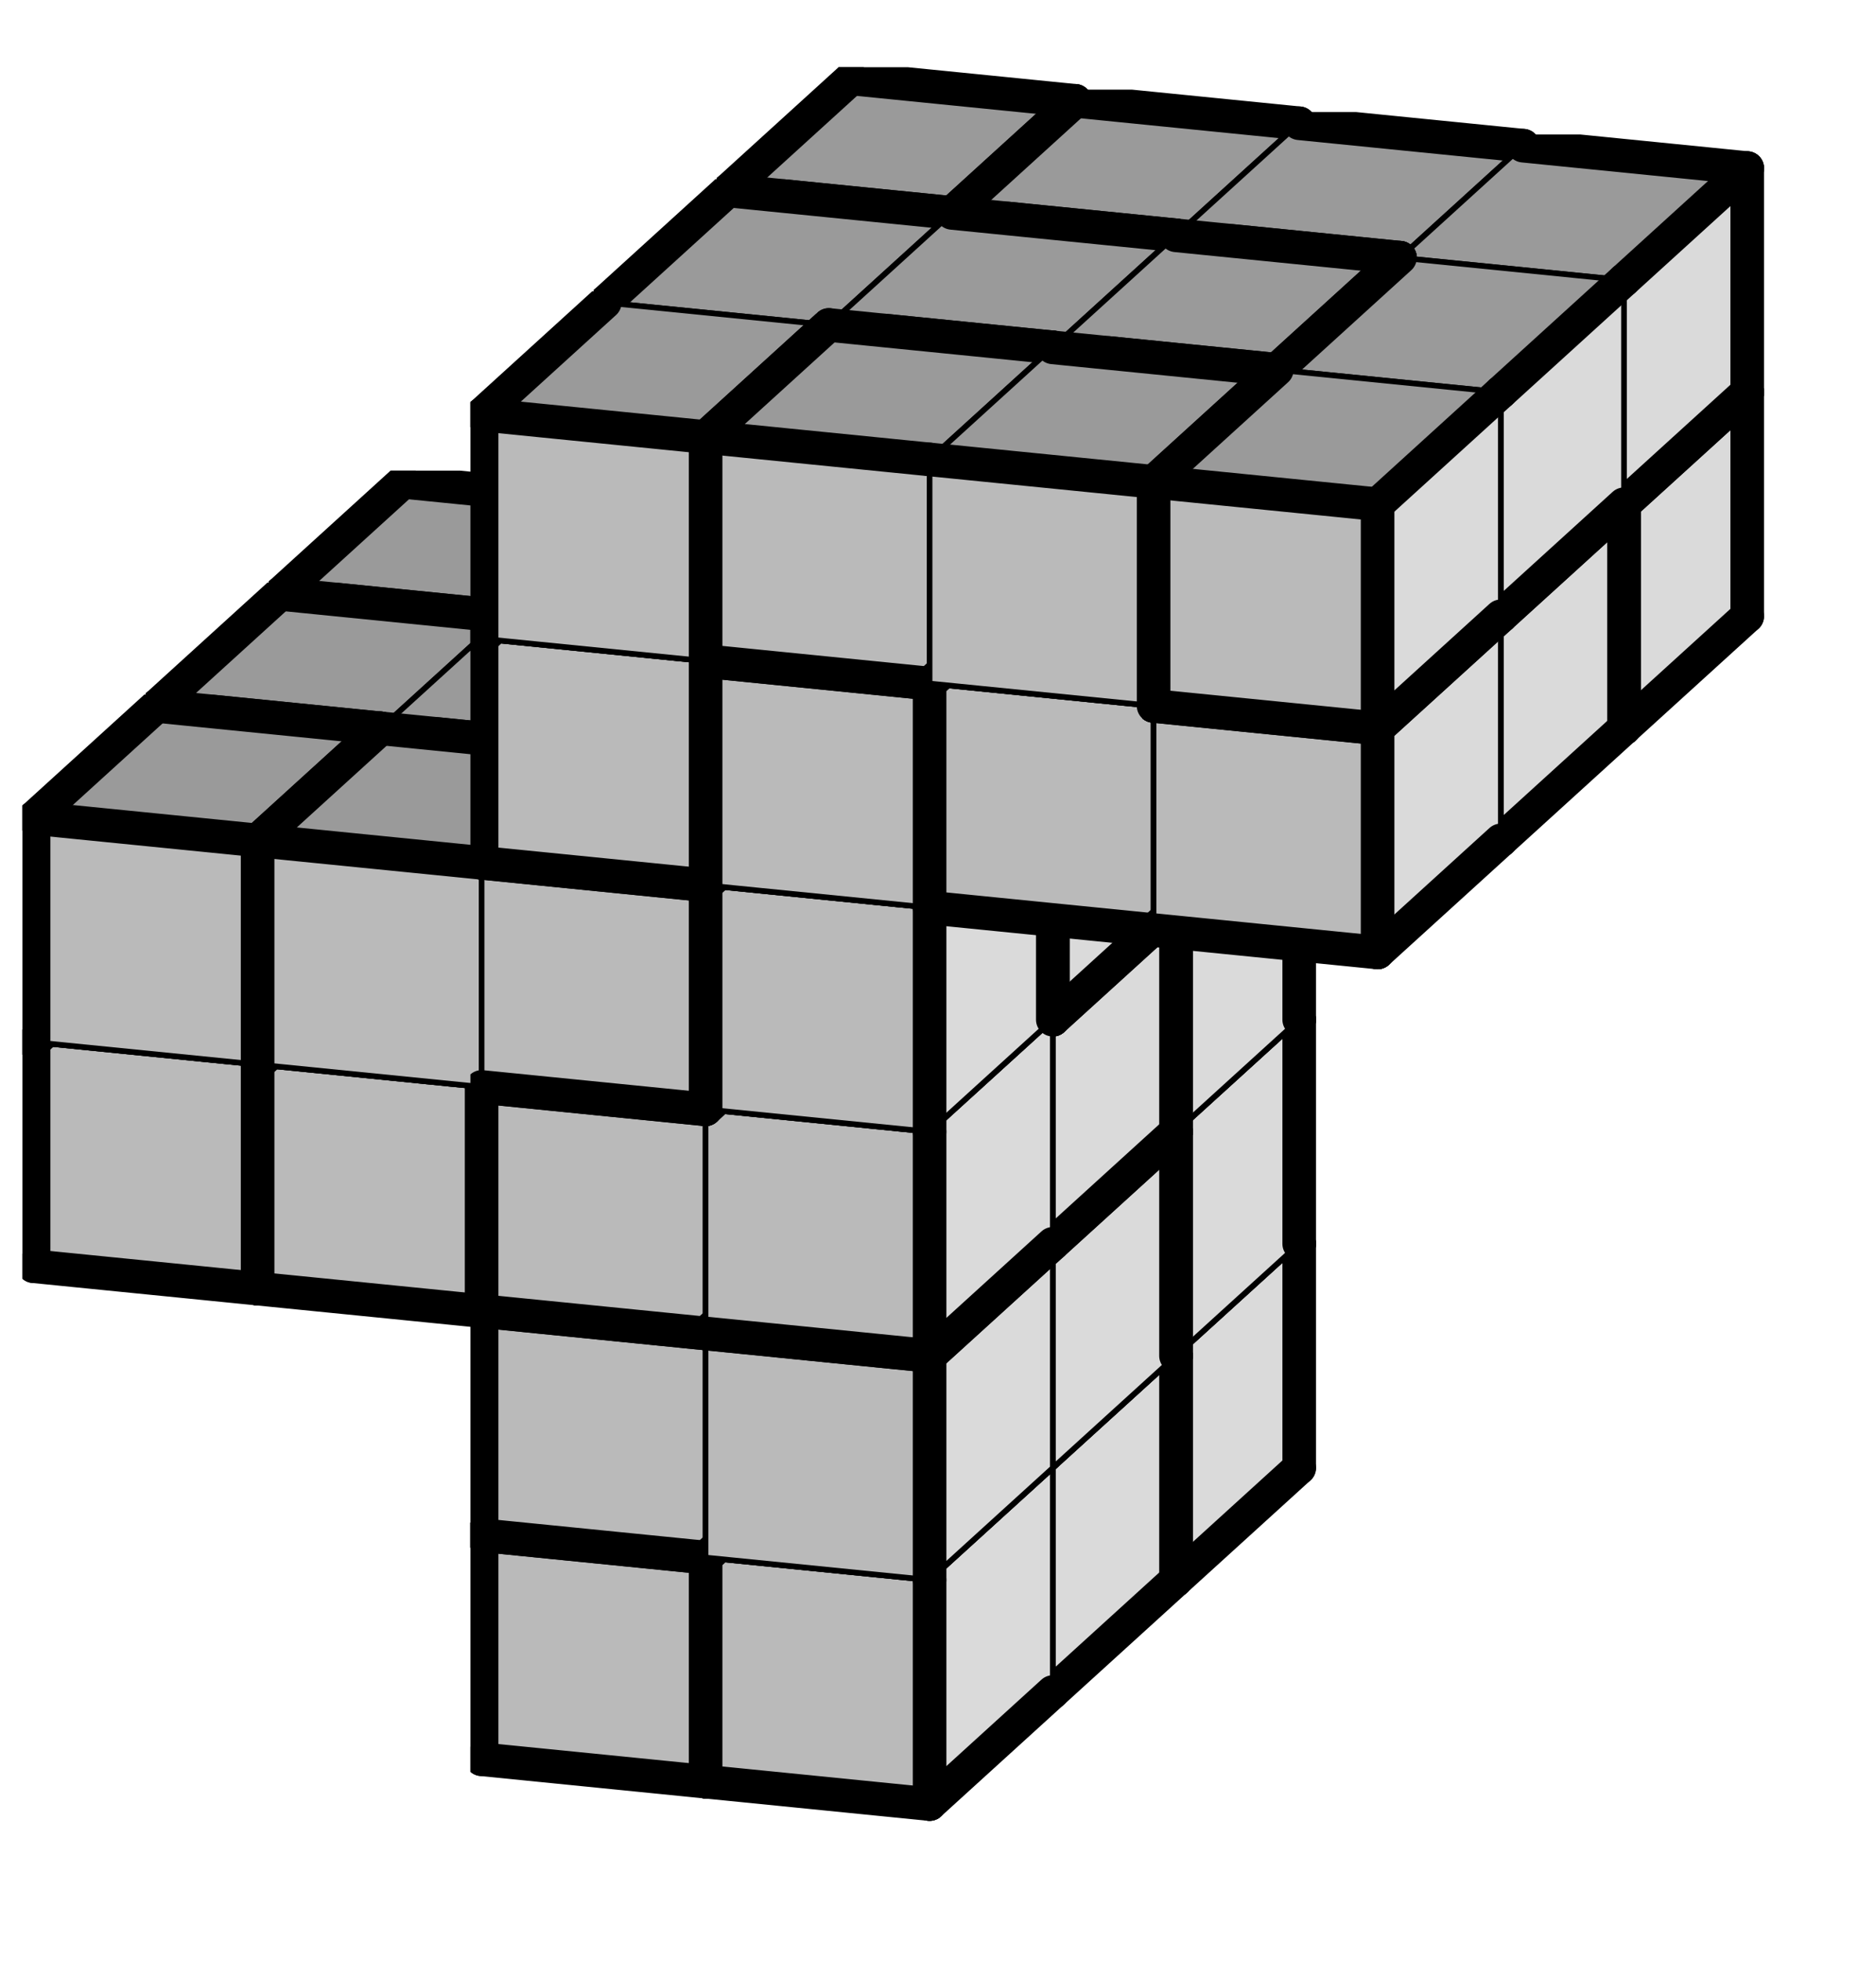 <svg version="1.1"
 xmlns="http://www.w3.org/2000/svg"
 xmlns:xlink="http://www.w3.org/1999/xlink" 
 width="67px" height="70px"
>

<!-- args used: -string 6 6 3 __ __ 001 000 __ __ __ __ 001 000 __ __ 002 003 003 000 __ __ 002 004 003 000 __ __ __ __ 003 000 005 005 __ __ 003 006 006 006 __ __ 001 012 __ __ __ __ 001 012 __ __ 002 013 013 015 __ __ 004 004 004 004 __ __ __ __ 005 005 005 025 __ __ 014 014 014 006 __ __ 001 012 __ __ __ __ 012 012 __ __ 002 013 015 015 __ __ 002 013 013 015 __ __ __ __ 014 015 025 025 __ __ 014 025 025 006 -gray -scale 0.4  -->
<!--

Box for not set puzzle

-->
<symbol id="5b14ac51-1e5c-42d0-8a46-a6a15c1dc363box_-2">
<path d="M21 13 L32 3 L32 23 L21 33 Z" stroke="gray" stroke-width=".5"  fill-opacity="0" />
<path d="M21 13 L1 11 L1 31 L21 33 Z" stroke="gray" stroke-width=".5"  fill-opacity="0" />
<path d="M21 13 L1 11 L12 1 L32 3 Z" stroke="gray" stroke-width=".5"  fill-opacity="0" />
</symbol>
<!--

thicker border lines for Box

-->
<symbol id="5b14ac51-1e5c-42d0-8a46-a6a15c1dc363line_1">	<line x1="21" y1="13" x2="32" y2="3" style="stroke-linecap:round;stroke:black;stroke-width:3" />	</symbol>
<symbol id="5b14ac51-1e5c-42d0-8a46-a6a15c1dc363line_2">	<line x1="32" y1="3" x2="32" y2="23" style="stroke-linecap:round;stroke:black;stroke-width:3" />	</symbol>
<symbol id="5b14ac51-1e5c-42d0-8a46-a6a15c1dc363line_3">	<line x1="32" y1="23" x2="21" y2="33" style="stroke-linecap:round;stroke:black;stroke-width:3" />	</symbol>
<symbol id="5b14ac51-1e5c-42d0-8a46-a6a15c1dc363line_4">	<line x1="21" y1="33" x2="21" y2="13" style="stroke-linecap:round;stroke:black;stroke-width:3" />	</symbol>
<symbol id="5b14ac51-1e5c-42d0-8a46-a6a15c1dc363line_5">	<line x1="21" y1="13" x2="1" y2="11" style="stroke-linecap:round;stroke:black;stroke-width:3" />	</symbol>
<symbol id="5b14ac51-1e5c-42d0-8a46-a6a15c1dc363line_6">	<line x1="1" y1="11" x2="1" y2="31" style="stroke-linecap:round;stroke:black;stroke-width:3" />	</symbol>
<symbol id="5b14ac51-1e5c-42d0-8a46-a6a15c1dc363line_7">	<line x1="1" y1="31" x2="21" y2="33" style="stroke-linecap:round;stroke:black;stroke-width:3" />	</symbol>
<symbol id="5b14ac51-1e5c-42d0-8a46-a6a15c1dc363line_8">	<line x1="1" y1="11" x2="12" y2="1" style="stroke-linecap:round;stroke:black;stroke-width:3" />	</symbol>
<symbol id="5b14ac51-1e5c-42d0-8a46-a6a15c1dc363line_9">	<line x1="12" y1="1" x2="32" y2="3" style="stroke-linecap:round;stroke:black;stroke-width:3" />	</symbol>
<!--

Box_1 definition

-->
<symbol id="5b14ac51-1e5c-42d0-8a46-a6a15c1dc363box_1">
<path d="M21 13 L32 3 L32 23 L21 33 Z" style="fill:#DADADA;stroke-width:.5;stroke:black" />
<path d="M21 13 L1 11 L1 31 L21 33 Z" style="fill:#BABABA;stroke-width:.5;stroke:black" />
<path d="M21 13 L1 11 L12 1 L32 3 Z" style="fill:#9A9A9A;stroke-width:.5;stroke:black" />
</symbol>
<!--

Box_2 definition

-->
<symbol id="5b14ac51-1e5c-42d0-8a46-a6a15c1dc363box_0">
<path d="M21 13 L32 3 L32 23 L21 33 Z" style="fill:#DADADA;stroke-width:.5;stroke:black" />
<path d="M21 13 L1 11 L1 31 L21 33 Z" style="fill:#BABABA;stroke-width:.5;stroke:black" />
<path d="M21 13 L1 11 L12 1 L32 3 Z" style="fill:#9A9A9A;stroke-width:.5;stroke:black" />
</symbol>
<!--

Box_3 definition

-->
<symbol id="5b14ac51-1e5c-42d0-8a46-a6a15c1dc363box_2">
<path d="M21 13 L32 3 L32 23 L21 33 Z" style="fill:#DADADA;stroke-width:.5;stroke:black" />
<path d="M21 13 L1 11 L1 31 L21 33 Z" style="fill:#BABABA;stroke-width:.5;stroke:black" />
<path d="M21 13 L1 11 L12 1 L32 3 Z" style="fill:#9A9A9A;stroke-width:.5;stroke:black" />
</symbol>
<!--

Box_4 definition

-->
<symbol id="5b14ac51-1e5c-42d0-8a46-a6a15c1dc363box_3">
<path d="M21 13 L32 3 L32 23 L21 33 Z" style="fill:#DADADA;stroke-width:.5;stroke:black" />
<path d="M21 13 L1 11 L1 31 L21 33 Z" style="fill:#BABABA;stroke-width:.5;stroke:black" />
<path d="M21 13 L1 11 L12 1 L32 3 Z" style="fill:#9A9A9A;stroke-width:.5;stroke:black" />
</symbol>
<!--

Box_5 definition

-->
<symbol id="5b14ac51-1e5c-42d0-8a46-a6a15c1dc363box_4">
<path d="M21 13 L32 3 L32 23 L21 33 Z" style="fill:#DADADA;stroke-width:.5;stroke:black" />
<path d="M21 13 L1 11 L1 31 L21 33 Z" style="fill:#BABABA;stroke-width:.5;stroke:black" />
<path d="M21 13 L1 11 L12 1 L32 3 Z" style="fill:#9A9A9A;stroke-width:.5;stroke:black" />
</symbol>
<!--

Box_6 definition

-->
<symbol id="5b14ac51-1e5c-42d0-8a46-a6a15c1dc363box_5">
<path d="M21 13 L32 3 L32 23 L21 33 Z" style="fill:#DADADA;stroke-width:.5;stroke:black" />
<path d="M21 13 L1 11 L1 31 L21 33 Z" style="fill:#BABABA;stroke-width:.5;stroke:black" />
<path d="M21 13 L1 11 L12 1 L32 3 Z" style="fill:#9A9A9A;stroke-width:.5;stroke:black" />
</symbol>
<!--

Box_7 definition

-->
<symbol id="5b14ac51-1e5c-42d0-8a46-a6a15c1dc363box_6">
<path d="M21 13 L32 3 L32 23 L21 33 Z" style="fill:#DADADA;stroke-width:.5;stroke:black" />
<path d="M21 13 L1 11 L1 31 L21 33 Z" style="fill:#BABABA;stroke-width:.5;stroke:black" />
<path d="M21 13 L1 11 L12 1 L32 3 Z" style="fill:#9A9A9A;stroke-width:.5;stroke:black" />
</symbol>
<!--

Box_8 definition

-->
<symbol id="5b14ac51-1e5c-42d0-8a46-a6a15c1dc363box_12">
<path d="M21 13 L32 3 L32 23 L21 33 Z" style="fill:#DADADA;stroke-width:.5;stroke:black" />
<path d="M21 13 L1 11 L1 31 L21 33 Z" style="fill:#BABABA;stroke-width:.5;stroke:black" />
<path d="M21 13 L1 11 L12 1 L32 3 Z" style="fill:#9A9A9A;stroke-width:.5;stroke:black" />
</symbol>
<!--

Box_9 definition

-->
<symbol id="5b14ac51-1e5c-42d0-8a46-a6a15c1dc363box_13">
<path d="M21 13 L32 3 L32 23 L21 33 Z" style="fill:#DADADA;stroke-width:.5;stroke:black" />
<path d="M21 13 L1 11 L1 31 L21 33 Z" style="fill:#BABABA;stroke-width:.5;stroke:black" />
<path d="M21 13 L1 11 L12 1 L32 3 Z" style="fill:#9A9A9A;stroke-width:.5;stroke:black" />
</symbol>
<!--

Box_10 definition

-->
<symbol id="5b14ac51-1e5c-42d0-8a46-a6a15c1dc363box_15">
<path d="M21 13 L32 3 L32 23 L21 33 Z" style="fill:#DADADA;stroke-width:.5;stroke:black" />
<path d="M21 13 L1 11 L1 31 L21 33 Z" style="fill:#BABABA;stroke-width:.5;stroke:black" />
<path d="M21 13 L1 11 L12 1 L32 3 Z" style="fill:#9A9A9A;stroke-width:.5;stroke:black" />
</symbol>
<!--

Box_11 definition

-->
<symbol id="5b14ac51-1e5c-42d0-8a46-a6a15c1dc363box_25">
<path d="M21 13 L32 3 L32 23 L21 33 Z" style="fill:#DADADA;stroke-width:.5;stroke:black" />
<path d="M21 13 L1 11 L1 31 L21 33 Z" style="fill:#BABABA;stroke-width:.5;stroke:black" />
<path d="M21 13 L1 11 L12 1 L32 3 Z" style="fill:#9A9A9A;stroke-width:.5;stroke:black" />
</symbol>
<!--

Box_12 definition

-->
<symbol id="5b14ac51-1e5c-42d0-8a46-a6a15c1dc363box_14">
<path d="M21 13 L32 3 L32 23 L21 33 Z" style="fill:#DADADA;stroke-width:.5;stroke:black" />
<path d="M21 13 L1 11 L1 31 L21 33 Z" style="fill:#BABABA;stroke-width:.5;stroke:black" />
<path d="M21 13 L1 11 L12 1 L32 3 Z" style="fill:#9A9A9A;stroke-width:.5;stroke:black" />
</symbol>


<g transform="scale(0.4) translate(2,2) " >

<use x="22" y="100" xlink:href="#origin" />
<!--

now we use the box and set it to xy position
we start to paint with boxes with y==0 first!
we define animation for a puzzle, based on puzzleNbr!

-->
<use x="62" y="104" xlink:href="#5b14ac51-1e5c-42d0-8a46-a6a15c1dc363box_1" />
<use x="62" y="104" xlink:href="#5b14ac51-1e5c-42d0-8a46-a6a15c1dc363line_2" />
<use x="62" y="104" xlink:href="#5b14ac51-1e5c-42d0-8a46-a6a15c1dc363line_3" />
<use x="62" y="104" xlink:href="#5b14ac51-1e5c-42d0-8a46-a6a15c1dc363line_6" />
<use x="62" y="104" xlink:href="#5b14ac51-1e5c-42d0-8a46-a6a15c1dc363line_7" />
<use x="62" y="104" xlink:href="#5b14ac51-1e5c-42d0-8a46-a6a15c1dc363line_8" />
<use x="62" y="104" xlink:href="#5b14ac51-1e5c-42d0-8a46-a6a15c1dc363line_9" />
<use x="82" y="106" xlink:href="#5b14ac51-1e5c-42d0-8a46-a6a15c1dc363box_0" />
<use x="82" y="106" xlink:href="#5b14ac51-1e5c-42d0-8a46-a6a15c1dc363line_2" />
<use x="82" y="106" xlink:href="#5b14ac51-1e5c-42d0-8a46-a6a15c1dc363line_3" />
<use x="82" y="106" xlink:href="#5b14ac51-1e5c-42d0-8a46-a6a15c1dc363line_4" />
<use x="82" y="106" xlink:href="#5b14ac51-1e5c-42d0-8a46-a6a15c1dc363line_6" />
<use x="82" y="106" xlink:href="#5b14ac51-1e5c-42d0-8a46-a6a15c1dc363line_7" />
<use x="82" y="106" xlink:href="#5b14ac51-1e5c-42d0-8a46-a6a15c1dc363line_8" />
<use x="82" y="106" xlink:href="#5b14ac51-1e5c-42d0-8a46-a6a15c1dc363line_9" />
<use x="62" y="84" xlink:href="#5b14ac51-1e5c-42d0-8a46-a6a15c1dc363box_1" />
<use x="62" y="84" xlink:href="#5b14ac51-1e5c-42d0-8a46-a6a15c1dc363line_1" />
<use x="62" y="84" xlink:href="#5b14ac51-1e5c-42d0-8a46-a6a15c1dc363line_2" />
<use x="62" y="84" xlink:href="#5b14ac51-1e5c-42d0-8a46-a6a15c1dc363line_6" />
<use x="62" y="84" xlink:href="#5b14ac51-1e5c-42d0-8a46-a6a15c1dc363line_8" />
<use x="62" y="84" xlink:href="#5b14ac51-1e5c-42d0-8a46-a6a15c1dc363line_9" />
<use x="82" y="86" xlink:href="#5b14ac51-1e5c-42d0-8a46-a6a15c1dc363box_0" />
<use x="82" y="86" xlink:href="#5b14ac51-1e5c-42d0-8a46-a6a15c1dc363line_2" />
<use x="82" y="86" xlink:href="#5b14ac51-1e5c-42d0-8a46-a6a15c1dc363line_4" />
<use x="82" y="86" xlink:href="#5b14ac51-1e5c-42d0-8a46-a6a15c1dc363line_6" />
<use x="82" y="86" xlink:href="#5b14ac51-1e5c-42d0-8a46-a6a15c1dc363line_8" />
<use x="82" y="86" xlink:href="#5b14ac51-1e5c-42d0-8a46-a6a15c1dc363line_9" />
<use x="22" y="60" xlink:href="#5b14ac51-1e5c-42d0-8a46-a6a15c1dc363box_2" />
<use x="22" y="60" xlink:href="#5b14ac51-1e5c-42d0-8a46-a6a15c1dc363line_2" />
<use x="22" y="60" xlink:href="#5b14ac51-1e5c-42d0-8a46-a6a15c1dc363line_3" />
<use x="22" y="60" xlink:href="#5b14ac51-1e5c-42d0-8a46-a6a15c1dc363line_6" />
<use x="22" y="60" xlink:href="#5b14ac51-1e5c-42d0-8a46-a6a15c1dc363line_7" />
<use x="22" y="60" xlink:href="#5b14ac51-1e5c-42d0-8a46-a6a15c1dc363line_8" />
<use x="22" y="60" xlink:href="#5b14ac51-1e5c-42d0-8a46-a6a15c1dc363line_9" />
<use x="42" y="62" xlink:href="#5b14ac51-1e5c-42d0-8a46-a6a15c1dc363box_3" />
<use x="42" y="62" xlink:href="#5b14ac51-1e5c-42d0-8a46-a6a15c1dc363line_2" />
<use x="42" y="62" xlink:href="#5b14ac51-1e5c-42d0-8a46-a6a15c1dc363line_3" />
<use x="42" y="62" xlink:href="#5b14ac51-1e5c-42d0-8a46-a6a15c1dc363line_5" />
<use x="42" y="62" xlink:href="#5b14ac51-1e5c-42d0-8a46-a6a15c1dc363line_6" />
<use x="42" y="62" xlink:href="#5b14ac51-1e5c-42d0-8a46-a6a15c1dc363line_7" />
<use x="42" y="62" xlink:href="#5b14ac51-1e5c-42d0-8a46-a6a15c1dc363line_8" />
<use x="42" y="62" xlink:href="#5b14ac51-1e5c-42d0-8a46-a6a15c1dc363line_9" />
<use x="62" y="64" xlink:href="#5b14ac51-1e5c-42d0-8a46-a6a15c1dc363box_3" />
<use x="62" y="64" xlink:href="#5b14ac51-1e5c-42d0-8a46-a6a15c1dc363line_2" />
<use x="62" y="64" xlink:href="#5b14ac51-1e5c-42d0-8a46-a6a15c1dc363line_3" />
<use x="62" y="64" xlink:href="#5b14ac51-1e5c-42d0-8a46-a6a15c1dc363line_4" />
<use x="62" y="64" xlink:href="#5b14ac51-1e5c-42d0-8a46-a6a15c1dc363line_7" />
<use x="62" y="64" xlink:href="#5b14ac51-1e5c-42d0-8a46-a6a15c1dc363line_9" />
<use x="82" y="66" xlink:href="#5b14ac51-1e5c-42d0-8a46-a6a15c1dc363box_0" />
<use x="82" y="66" xlink:href="#5b14ac51-1e5c-42d0-8a46-a6a15c1dc363line_2" />
<use x="82" y="66" xlink:href="#5b14ac51-1e5c-42d0-8a46-a6a15c1dc363line_4" />
<use x="82" y="66" xlink:href="#5b14ac51-1e5c-42d0-8a46-a6a15c1dc363line_6" />
<use x="82" y="66" xlink:href="#5b14ac51-1e5c-42d0-8a46-a6a15c1dc363line_8" />
<use x="82" y="66" xlink:href="#5b14ac51-1e5c-42d0-8a46-a6a15c1dc363line_9" />
<use x="22" y="40" xlink:href="#5b14ac51-1e5c-42d0-8a46-a6a15c1dc363box_2" />
<use x="22" y="40" xlink:href="#5b14ac51-1e5c-42d0-8a46-a6a15c1dc363line_1" />
<use x="22" y="40" xlink:href="#5b14ac51-1e5c-42d0-8a46-a6a15c1dc363line_2" />
<use x="22" y="40" xlink:href="#5b14ac51-1e5c-42d0-8a46-a6a15c1dc363line_4" />
<use x="22" y="40" xlink:href="#5b14ac51-1e5c-42d0-8a46-a6a15c1dc363line_5" />
<use x="22" y="40" xlink:href="#5b14ac51-1e5c-42d0-8a46-a6a15c1dc363line_6" />
<use x="22" y="40" xlink:href="#5b14ac51-1e5c-42d0-8a46-a6a15c1dc363line_8" />
<use x="22" y="40" xlink:href="#5b14ac51-1e5c-42d0-8a46-a6a15c1dc363line_9" />
<use x="42" y="42" xlink:href="#5b14ac51-1e5c-42d0-8a46-a6a15c1dc363box_4" />
<use x="42" y="42" xlink:href="#5b14ac51-1e5c-42d0-8a46-a6a15c1dc363line_1" />
<use x="42" y="42" xlink:href="#5b14ac51-1e5c-42d0-8a46-a6a15c1dc363line_2" />
<use x="42" y="42" xlink:href="#5b14ac51-1e5c-42d0-8a46-a6a15c1dc363line_3" />
<use x="42" y="42" xlink:href="#5b14ac51-1e5c-42d0-8a46-a6a15c1dc363line_6" />
<use x="42" y="42" xlink:href="#5b14ac51-1e5c-42d0-8a46-a6a15c1dc363line_7" />
<use x="42" y="42" xlink:href="#5b14ac51-1e5c-42d0-8a46-a6a15c1dc363line_8" />
<use x="42" y="42" xlink:href="#5b14ac51-1e5c-42d0-8a46-a6a15c1dc363line_9" />
<use x="62" y="44" xlink:href="#5b14ac51-1e5c-42d0-8a46-a6a15c1dc363box_3" />
<use x="62" y="44" xlink:href="#5b14ac51-1e5c-42d0-8a46-a6a15c1dc363line_2" />
<use x="62" y="44" xlink:href="#5b14ac51-1e5c-42d0-8a46-a6a15c1dc363line_4" />
<use x="62" y="44" xlink:href="#5b14ac51-1e5c-42d0-8a46-a6a15c1dc363line_6" />
<use x="62" y="44" xlink:href="#5b14ac51-1e5c-42d0-8a46-a6a15c1dc363line_8" />
<use x="62" y="44" xlink:href="#5b14ac51-1e5c-42d0-8a46-a6a15c1dc363line_9" />
<use x="82" y="46" xlink:href="#5b14ac51-1e5c-42d0-8a46-a6a15c1dc363box_0" />
<use x="82" y="46" xlink:href="#5b14ac51-1e5c-42d0-8a46-a6a15c1dc363line_2" />
<use x="82" y="46" xlink:href="#5b14ac51-1e5c-42d0-8a46-a6a15c1dc363line_4" />
<use x="82" y="46" xlink:href="#5b14ac51-1e5c-42d0-8a46-a6a15c1dc363line_6" />
<use x="82" y="46" xlink:href="#5b14ac51-1e5c-42d0-8a46-a6a15c1dc363line_8" />
<use x="82" y="46" xlink:href="#5b14ac51-1e5c-42d0-8a46-a6a15c1dc363line_9" />
<use x="62" y="24" xlink:href="#5b14ac51-1e5c-42d0-8a46-a6a15c1dc363box_3" />
<use x="62" y="24" xlink:href="#5b14ac51-1e5c-42d0-8a46-a6a15c1dc363line_2" />
<use x="62" y="24" xlink:href="#5b14ac51-1e5c-42d0-8a46-a6a15c1dc363line_4" />
<use x="62" y="24" xlink:href="#5b14ac51-1e5c-42d0-8a46-a6a15c1dc363line_6" />
<use x="62" y="24" xlink:href="#5b14ac51-1e5c-42d0-8a46-a6a15c1dc363line_8" />
<use x="62" y="24" xlink:href="#5b14ac51-1e5c-42d0-8a46-a6a15c1dc363line_9" />
<use x="82" y="26" xlink:href="#5b14ac51-1e5c-42d0-8a46-a6a15c1dc363box_0" />
<use x="82" y="26" xlink:href="#5b14ac51-1e5c-42d0-8a46-a6a15c1dc363line_1" />
<use x="82" y="26" xlink:href="#5b14ac51-1e5c-42d0-8a46-a6a15c1dc363line_2" />
<use x="82" y="26" xlink:href="#5b14ac51-1e5c-42d0-8a46-a6a15c1dc363line_4" />
<use x="82" y="26" xlink:href="#5b14ac51-1e5c-42d0-8a46-a6a15c1dc363line_5" />
<use x="82" y="26" xlink:href="#5b14ac51-1e5c-42d0-8a46-a6a15c1dc363line_6" />
<use x="82" y="26" xlink:href="#5b14ac51-1e5c-42d0-8a46-a6a15c1dc363line_8" />
<use x="82" y="26" xlink:href="#5b14ac51-1e5c-42d0-8a46-a6a15c1dc363line_9" />
<use x="102" y="28" xlink:href="#5b14ac51-1e5c-42d0-8a46-a6a15c1dc363box_5" />
<use x="102" y="28" xlink:href="#5b14ac51-1e5c-42d0-8a46-a6a15c1dc363line_2" />
<use x="102" y="28" xlink:href="#5b14ac51-1e5c-42d0-8a46-a6a15c1dc363line_3" />
<use x="102" y="28" xlink:href="#5b14ac51-1e5c-42d0-8a46-a6a15c1dc363line_6" />
<use x="102" y="28" xlink:href="#5b14ac51-1e5c-42d0-8a46-a6a15c1dc363line_7" />
<use x="102" y="28" xlink:href="#5b14ac51-1e5c-42d0-8a46-a6a15c1dc363line_8" />
<use x="102" y="28" xlink:href="#5b14ac51-1e5c-42d0-8a46-a6a15c1dc363line_9" />
<use x="122" y="30" xlink:href="#5b14ac51-1e5c-42d0-8a46-a6a15c1dc363box_5" />
<use x="122" y="30" xlink:href="#5b14ac51-1e5c-42d0-8a46-a6a15c1dc363line_1" />
<use x="122" y="30" xlink:href="#5b14ac51-1e5c-42d0-8a46-a6a15c1dc363line_2" />
<use x="122" y="30" xlink:href="#5b14ac51-1e5c-42d0-8a46-a6a15c1dc363line_3" />
<use x="122" y="30" xlink:href="#5b14ac51-1e5c-42d0-8a46-a6a15c1dc363line_4" />
<use x="122" y="30" xlink:href="#5b14ac51-1e5c-42d0-8a46-a6a15c1dc363line_5" />
<use x="122" y="30" xlink:href="#5b14ac51-1e5c-42d0-8a46-a6a15c1dc363line_7" />
<use x="122" y="30" xlink:href="#5b14ac51-1e5c-42d0-8a46-a6a15c1dc363line_9" />
<use x="62" y="4" xlink:href="#5b14ac51-1e5c-42d0-8a46-a6a15c1dc363box_3" />
<use x="62" y="4" xlink:href="#5b14ac51-1e5c-42d0-8a46-a6a15c1dc363line_1" />
<use x="62" y="4" xlink:href="#5b14ac51-1e5c-42d0-8a46-a6a15c1dc363line_2" />
<use x="62" y="4" xlink:href="#5b14ac51-1e5c-42d0-8a46-a6a15c1dc363line_4" />
<use x="62" y="4" xlink:href="#5b14ac51-1e5c-42d0-8a46-a6a15c1dc363line_5" />
<use x="62" y="4" xlink:href="#5b14ac51-1e5c-42d0-8a46-a6a15c1dc363line_6" />
<use x="62" y="4" xlink:href="#5b14ac51-1e5c-42d0-8a46-a6a15c1dc363line_8" />
<use x="62" y="4" xlink:href="#5b14ac51-1e5c-42d0-8a46-a6a15c1dc363line_9" />
<use x="82" y="6" xlink:href="#5b14ac51-1e5c-42d0-8a46-a6a15c1dc363box_6" />
<use x="82" y="6" xlink:href="#5b14ac51-1e5c-42d0-8a46-a6a15c1dc363line_2" />
<use x="82" y="6" xlink:href="#5b14ac51-1e5c-42d0-8a46-a6a15c1dc363line_3" />
<use x="82" y="6" xlink:href="#5b14ac51-1e5c-42d0-8a46-a6a15c1dc363line_5" />
<use x="82" y="6" xlink:href="#5b14ac51-1e5c-42d0-8a46-a6a15c1dc363line_6" />
<use x="82" y="6" xlink:href="#5b14ac51-1e5c-42d0-8a46-a6a15c1dc363line_7" />
<use x="82" y="6" xlink:href="#5b14ac51-1e5c-42d0-8a46-a6a15c1dc363line_8" />
<use x="82" y="6" xlink:href="#5b14ac51-1e5c-42d0-8a46-a6a15c1dc363line_9" />
<use x="102" y="8" xlink:href="#5b14ac51-1e5c-42d0-8a46-a6a15c1dc363box_6" />
<use x="102" y="8" xlink:href="#5b14ac51-1e5c-42d0-8a46-a6a15c1dc363line_2" />
<use x="102" y="8" xlink:href="#5b14ac51-1e5c-42d0-8a46-a6a15c1dc363line_3" />
<use x="102" y="8" xlink:href="#5b14ac51-1e5c-42d0-8a46-a6a15c1dc363line_5" />
<use x="102" y="8" xlink:href="#5b14ac51-1e5c-42d0-8a46-a6a15c1dc363line_7" />
<use x="102" y="8" xlink:href="#5b14ac51-1e5c-42d0-8a46-a6a15c1dc363line_9" />
<use x="122" y="10" xlink:href="#5b14ac51-1e5c-42d0-8a46-a6a15c1dc363box_6" />
<use x="122" y="10" xlink:href="#5b14ac51-1e5c-42d0-8a46-a6a15c1dc363line_1" />
<use x="122" y="10" xlink:href="#5b14ac51-1e5c-42d0-8a46-a6a15c1dc363line_2" />
<use x="122" y="10" xlink:href="#5b14ac51-1e5c-42d0-8a46-a6a15c1dc363line_3" />
<use x="122" y="10" xlink:href="#5b14ac51-1e5c-42d0-8a46-a6a15c1dc363line_7" />
<use x="122" y="10" xlink:href="#5b14ac51-1e5c-42d0-8a46-a6a15c1dc363line_9" />
<use x="51" y="114" xlink:href="#5b14ac51-1e5c-42d0-8a46-a6a15c1dc363box_1" />
<use x="51" y="114" xlink:href="#5b14ac51-1e5c-42d0-8a46-a6a15c1dc363line_3" />
<use x="51" y="114" xlink:href="#5b14ac51-1e5c-42d0-8a46-a6a15c1dc363line_6" />
<use x="51" y="114" xlink:href="#5b14ac51-1e5c-42d0-8a46-a6a15c1dc363line_7" />
<use x="51" y="114" xlink:href="#5b14ac51-1e5c-42d0-8a46-a6a15c1dc363line_8" />
<use x="71" y="116" xlink:href="#5b14ac51-1e5c-42d0-8a46-a6a15c1dc363box_12" />
<use x="71" y="116" xlink:href="#5b14ac51-1e5c-42d0-8a46-a6a15c1dc363line_2" />
<use x="71" y="116" xlink:href="#5b14ac51-1e5c-42d0-8a46-a6a15c1dc363line_3" />
<use x="71" y="116" xlink:href="#5b14ac51-1e5c-42d0-8a46-a6a15c1dc363line_6" />
<use x="71" y="116" xlink:href="#5b14ac51-1e5c-42d0-8a46-a6a15c1dc363line_7" />
<use x="71" y="116" xlink:href="#5b14ac51-1e5c-42d0-8a46-a6a15c1dc363line_8" />
<use x="71" y="116" xlink:href="#5b14ac51-1e5c-42d0-8a46-a6a15c1dc363line_9" />
<use x="51" y="94" xlink:href="#5b14ac51-1e5c-42d0-8a46-a6a15c1dc363box_1" />
<use x="51" y="94" xlink:href="#5b14ac51-1e5c-42d0-8a46-a6a15c1dc363line_1" />
<use x="51" y="94" xlink:href="#5b14ac51-1e5c-42d0-8a46-a6a15c1dc363line_4" />
<use x="51" y="94" xlink:href="#5b14ac51-1e5c-42d0-8a46-a6a15c1dc363line_5" />
<use x="51" y="94" xlink:href="#5b14ac51-1e5c-42d0-8a46-a6a15c1dc363line_6" />
<use x="51" y="94" xlink:href="#5b14ac51-1e5c-42d0-8a46-a6a15c1dc363line_8" />
<use x="71" y="96" xlink:href="#5b14ac51-1e5c-42d0-8a46-a6a15c1dc363box_12" />
<use x="71" y="96" xlink:href="#5b14ac51-1e5c-42d0-8a46-a6a15c1dc363line_1" />
<use x="71" y="96" xlink:href="#5b14ac51-1e5c-42d0-8a46-a6a15c1dc363line_2" />
<use x="71" y="96" xlink:href="#5b14ac51-1e5c-42d0-8a46-a6a15c1dc363line_6" />
<use x="71" y="96" xlink:href="#5b14ac51-1e5c-42d0-8a46-a6a15c1dc363line_8" />
<use x="71" y="96" xlink:href="#5b14ac51-1e5c-42d0-8a46-a6a15c1dc363line_9" />
<use x="11" y="70" xlink:href="#5b14ac51-1e5c-42d0-8a46-a6a15c1dc363box_2" />
<use x="11" y="70" xlink:href="#5b14ac51-1e5c-42d0-8a46-a6a15c1dc363line_1" />
<use x="11" y="70" xlink:href="#5b14ac51-1e5c-42d0-8a46-a6a15c1dc363line_3" />
<use x="11" y="70" xlink:href="#5b14ac51-1e5c-42d0-8a46-a6a15c1dc363line_6" />
<use x="11" y="70" xlink:href="#5b14ac51-1e5c-42d0-8a46-a6a15c1dc363line_7" />
<use x="11" y="70" xlink:href="#5b14ac51-1e5c-42d0-8a46-a6a15c1dc363line_8" />
<use x="31" y="72" xlink:href="#5b14ac51-1e5c-42d0-8a46-a6a15c1dc363box_13" />
<use x="31" y="72" xlink:href="#5b14ac51-1e5c-42d0-8a46-a6a15c1dc363line_2" />
<use x="31" y="72" xlink:href="#5b14ac51-1e5c-42d0-8a46-a6a15c1dc363line_3" />
<use x="31" y="72" xlink:href="#5b14ac51-1e5c-42d0-8a46-a6a15c1dc363line_6" />
<use x="31" y="72" xlink:href="#5b14ac51-1e5c-42d0-8a46-a6a15c1dc363line_7" />
<use x="31" y="72" xlink:href="#5b14ac51-1e5c-42d0-8a46-a6a15c1dc363line_8" />
<use x="31" y="72" xlink:href="#5b14ac51-1e5c-42d0-8a46-a6a15c1dc363line_9" />
<use x="51" y="74" xlink:href="#5b14ac51-1e5c-42d0-8a46-a6a15c1dc363box_13" />
<use x="51" y="74" xlink:href="#5b14ac51-1e5c-42d0-8a46-a6a15c1dc363line_1" />
<use x="51" y="74" xlink:href="#5b14ac51-1e5c-42d0-8a46-a6a15c1dc363line_2" />
<use x="51" y="74" xlink:href="#5b14ac51-1e5c-42d0-8a46-a6a15c1dc363line_3" />
<use x="51" y="74" xlink:href="#5b14ac51-1e5c-42d0-8a46-a6a15c1dc363line_4" />
<use x="51" y="74" xlink:href="#5b14ac51-1e5c-42d0-8a46-a6a15c1dc363line_5" />
<use x="51" y="74" xlink:href="#5b14ac51-1e5c-42d0-8a46-a6a15c1dc363line_7" />
<use x="51" y="74" xlink:href="#5b14ac51-1e5c-42d0-8a46-a6a15c1dc363line_9" />
<use x="71" y="76" xlink:href="#5b14ac51-1e5c-42d0-8a46-a6a15c1dc363box_15" />
<use x="71" y="76" xlink:href="#5b14ac51-1e5c-42d0-8a46-a6a15c1dc363line_1" />
<use x="71" y="76" xlink:href="#5b14ac51-1e5c-42d0-8a46-a6a15c1dc363line_2" />
<use x="71" y="76" xlink:href="#5b14ac51-1e5c-42d0-8a46-a6a15c1dc363line_3" />
<use x="71" y="76" xlink:href="#5b14ac51-1e5c-42d0-8a46-a6a15c1dc363line_6" />
<use x="71" y="76" xlink:href="#5b14ac51-1e5c-42d0-8a46-a6a15c1dc363line_7" />
<use x="71" y="76" xlink:href="#5b14ac51-1e5c-42d0-8a46-a6a15c1dc363line_8" />
<use x="71" y="76" xlink:href="#5b14ac51-1e5c-42d0-8a46-a6a15c1dc363line_9" />
<use x="11" y="50" xlink:href="#5b14ac51-1e5c-42d0-8a46-a6a15c1dc363box_4" />
<use x="11" y="50" xlink:href="#5b14ac51-1e5c-42d0-8a46-a6a15c1dc363line_2" />
<use x="11" y="50" xlink:href="#5b14ac51-1e5c-42d0-8a46-a6a15c1dc363line_3" />
<use x="11" y="50" xlink:href="#5b14ac51-1e5c-42d0-8a46-a6a15c1dc363line_5" />
<use x="11" y="50" xlink:href="#5b14ac51-1e5c-42d0-8a46-a6a15c1dc363line_6" />
<use x="11" y="50" xlink:href="#5b14ac51-1e5c-42d0-8a46-a6a15c1dc363line_7" />
<use x="11" y="50" xlink:href="#5b14ac51-1e5c-42d0-8a46-a6a15c1dc363line_8" />
<use x="11" y="50" xlink:href="#5b14ac51-1e5c-42d0-8a46-a6a15c1dc363line_9" />
<use x="31" y="52" xlink:href="#5b14ac51-1e5c-42d0-8a46-a6a15c1dc363box_4" />
<use x="31" y="52" xlink:href="#5b14ac51-1e5c-42d0-8a46-a6a15c1dc363line_3" />
<use x="31" y="52" xlink:href="#5b14ac51-1e5c-42d0-8a46-a6a15c1dc363line_5" />
<use x="31" y="52" xlink:href="#5b14ac51-1e5c-42d0-8a46-a6a15c1dc363line_7" />
<use x="51" y="54" xlink:href="#5b14ac51-1e5c-42d0-8a46-a6a15c1dc363box_4" />
<use x="51" y="54" xlink:href="#5b14ac51-1e5c-42d0-8a46-a6a15c1dc363line_2" />
<use x="51" y="54" xlink:href="#5b14ac51-1e5c-42d0-8a46-a6a15c1dc363line_3" />
<use x="51" y="54" xlink:href="#5b14ac51-1e5c-42d0-8a46-a6a15c1dc363line_5" />
<use x="51" y="54" xlink:href="#5b14ac51-1e5c-42d0-8a46-a6a15c1dc363line_7" />
<use x="51" y="54" xlink:href="#5b14ac51-1e5c-42d0-8a46-a6a15c1dc363line_9" />
<use x="71" y="56" xlink:href="#5b14ac51-1e5c-42d0-8a46-a6a15c1dc363box_4" />
<use x="71" y="56" xlink:href="#5b14ac51-1e5c-42d0-8a46-a6a15c1dc363line_1" />
<use x="71" y="56" xlink:href="#5b14ac51-1e5c-42d0-8a46-a6a15c1dc363line_2" />
<use x="71" y="56" xlink:href="#5b14ac51-1e5c-42d0-8a46-a6a15c1dc363line_3" />
<use x="71" y="56" xlink:href="#5b14ac51-1e5c-42d0-8a46-a6a15c1dc363line_4" />
<use x="71" y="56" xlink:href="#5b14ac51-1e5c-42d0-8a46-a6a15c1dc363line_5" />
<use x="71" y="56" xlink:href="#5b14ac51-1e5c-42d0-8a46-a6a15c1dc363line_7" />
<use x="71" y="56" xlink:href="#5b14ac51-1e5c-42d0-8a46-a6a15c1dc363line_9" />
<use x="51" y="34" xlink:href="#5b14ac51-1e5c-42d0-8a46-a6a15c1dc363box_5" />
<use x="51" y="34" xlink:href="#5b14ac51-1e5c-42d0-8a46-a6a15c1dc363line_2" />
<use x="51" y="34" xlink:href="#5b14ac51-1e5c-42d0-8a46-a6a15c1dc363line_3" />
<use x="51" y="34" xlink:href="#5b14ac51-1e5c-42d0-8a46-a6a15c1dc363line_5" />
<use x="51" y="34" xlink:href="#5b14ac51-1e5c-42d0-8a46-a6a15c1dc363line_6" />
<use x="51" y="34" xlink:href="#5b14ac51-1e5c-42d0-8a46-a6a15c1dc363line_7" />
<use x="51" y="34" xlink:href="#5b14ac51-1e5c-42d0-8a46-a6a15c1dc363line_8" />
<use x="51" y="34" xlink:href="#5b14ac51-1e5c-42d0-8a46-a6a15c1dc363line_9" />
<use x="71" y="36" xlink:href="#5b14ac51-1e5c-42d0-8a46-a6a15c1dc363box_5" />
<use x="71" y="36" xlink:href="#5b14ac51-1e5c-42d0-8a46-a6a15c1dc363line_2" />
<use x="71" y="36" xlink:href="#5b14ac51-1e5c-42d0-8a46-a6a15c1dc363line_3" />
<use x="71" y="36" xlink:href="#5b14ac51-1e5c-42d0-8a46-a6a15c1dc363line_5" />
<use x="71" y="36" xlink:href="#5b14ac51-1e5c-42d0-8a46-a6a15c1dc363line_7" />
<use x="71" y="36" xlink:href="#5b14ac51-1e5c-42d0-8a46-a6a15c1dc363line_9" />
<use x="91" y="38" xlink:href="#5b14ac51-1e5c-42d0-8a46-a6a15c1dc363box_5" />
<use x="91" y="38" xlink:href="#5b14ac51-1e5c-42d0-8a46-a6a15c1dc363line_1" />
<use x="91" y="38" xlink:href="#5b14ac51-1e5c-42d0-8a46-a6a15c1dc363line_3" />
<use x="91" y="38" xlink:href="#5b14ac51-1e5c-42d0-8a46-a6a15c1dc363line_4" />
<use x="91" y="38" xlink:href="#5b14ac51-1e5c-42d0-8a46-a6a15c1dc363line_5" />
<use x="91" y="38" xlink:href="#5b14ac51-1e5c-42d0-8a46-a6a15c1dc363line_7" />
<use x="111" y="40" xlink:href="#5b14ac51-1e5c-42d0-8a46-a6a15c1dc363box_25" />
<use x="111" y="40" xlink:href="#5b14ac51-1e5c-42d0-8a46-a6a15c1dc363line_1" />
<use x="111" y="40" xlink:href="#5b14ac51-1e5c-42d0-8a46-a6a15c1dc363line_2" />
<use x="111" y="40" xlink:href="#5b14ac51-1e5c-42d0-8a46-a6a15c1dc363line_3" />
<use x="111" y="40" xlink:href="#5b14ac51-1e5c-42d0-8a46-a6a15c1dc363line_6" />
<use x="111" y="40" xlink:href="#5b14ac51-1e5c-42d0-8a46-a6a15c1dc363line_7" />
<use x="111" y="40" xlink:href="#5b14ac51-1e5c-42d0-8a46-a6a15c1dc363line_8" />
<use x="111" y="40" xlink:href="#5b14ac51-1e5c-42d0-8a46-a6a15c1dc363line_9" />
<use x="51" y="14" xlink:href="#5b14ac51-1e5c-42d0-8a46-a6a15c1dc363box_14" />
<use x="51" y="14" xlink:href="#5b14ac51-1e5c-42d0-8a46-a6a15c1dc363line_2" />
<use x="51" y="14" xlink:href="#5b14ac51-1e5c-42d0-8a46-a6a15c1dc363line_3" />
<use x="51" y="14" xlink:href="#5b14ac51-1e5c-42d0-8a46-a6a15c1dc363line_6" />
<use x="51" y="14" xlink:href="#5b14ac51-1e5c-42d0-8a46-a6a15c1dc363line_7" />
<use x="51" y="14" xlink:href="#5b14ac51-1e5c-42d0-8a46-a6a15c1dc363line_8" />
<use x="51" y="14" xlink:href="#5b14ac51-1e5c-42d0-8a46-a6a15c1dc363line_9" />
<use x="71" y="16" xlink:href="#5b14ac51-1e5c-42d0-8a46-a6a15c1dc363box_14" />
<use x="71" y="16" xlink:href="#5b14ac51-1e5c-42d0-8a46-a6a15c1dc363line_2" />
<use x="71" y="16" xlink:href="#5b14ac51-1e5c-42d0-8a46-a6a15c1dc363line_3" />
<use x="71" y="16" xlink:href="#5b14ac51-1e5c-42d0-8a46-a6a15c1dc363line_5" />
<use x="71" y="16" xlink:href="#5b14ac51-1e5c-42d0-8a46-a6a15c1dc363line_7" />
<use x="71" y="16" xlink:href="#5b14ac51-1e5c-42d0-8a46-a6a15c1dc363line_9" />
<use x="91" y="18" xlink:href="#5b14ac51-1e5c-42d0-8a46-a6a15c1dc363box_14" />
<use x="91" y="18" xlink:href="#5b14ac51-1e5c-42d0-8a46-a6a15c1dc363line_1" />
<use x="91" y="18" xlink:href="#5b14ac51-1e5c-42d0-8a46-a6a15c1dc363line_2" />
<use x="91" y="18" xlink:href="#5b14ac51-1e5c-42d0-8a46-a6a15c1dc363line_3" />
<use x="91" y="18" xlink:href="#5b14ac51-1e5c-42d0-8a46-a6a15c1dc363line_4" />
<use x="91" y="18" xlink:href="#5b14ac51-1e5c-42d0-8a46-a6a15c1dc363line_5" />
<use x="91" y="18" xlink:href="#5b14ac51-1e5c-42d0-8a46-a6a15c1dc363line_7" />
<use x="91" y="18" xlink:href="#5b14ac51-1e5c-42d0-8a46-a6a15c1dc363line_9" />
<use x="111" y="20" xlink:href="#5b14ac51-1e5c-42d0-8a46-a6a15c1dc363box_6" />
<use x="111" y="20" xlink:href="#5b14ac51-1e5c-42d0-8a46-a6a15c1dc363line_1" />
<use x="111" y="20" xlink:href="#5b14ac51-1e5c-42d0-8a46-a6a15c1dc363line_3" />
<use x="111" y="20" xlink:href="#5b14ac51-1e5c-42d0-8a46-a6a15c1dc363line_6" />
<use x="111" y="20" xlink:href="#5b14ac51-1e5c-42d0-8a46-a6a15c1dc363line_7" />
<use x="111" y="20" xlink:href="#5b14ac51-1e5c-42d0-8a46-a6a15c1dc363line_8" />
<use x="40" y="124" xlink:href="#5b14ac51-1e5c-42d0-8a46-a6a15c1dc363box_1" />
<use x="40" y="124" xlink:href="#5b14ac51-1e5c-42d0-8a46-a6a15c1dc363line_1" />
<use x="40" y="124" xlink:href="#5b14ac51-1e5c-42d0-8a46-a6a15c1dc363line_3" />
<use x="40" y="124" xlink:href="#5b14ac51-1e5c-42d0-8a46-a6a15c1dc363line_4" />
<use x="40" y="124" xlink:href="#5b14ac51-1e5c-42d0-8a46-a6a15c1dc363line_5" />
<use x="40" y="124" xlink:href="#5b14ac51-1e5c-42d0-8a46-a6a15c1dc363line_6" />
<use x="40" y="124" xlink:href="#5b14ac51-1e5c-42d0-8a46-a6a15c1dc363line_7" />
<use x="40" y="124" xlink:href="#5b14ac51-1e5c-42d0-8a46-a6a15c1dc363line_8" />
<use x="60" y="126" xlink:href="#5b14ac51-1e5c-42d0-8a46-a6a15c1dc363box_12" />
<use x="60" y="126" xlink:href="#5b14ac51-1e5c-42d0-8a46-a6a15c1dc363line_3" />
<use x="60" y="126" xlink:href="#5b14ac51-1e5c-42d0-8a46-a6a15c1dc363line_4" />
<use x="60" y="126" xlink:href="#5b14ac51-1e5c-42d0-8a46-a6a15c1dc363line_6" />
<use x="60" y="126" xlink:href="#5b14ac51-1e5c-42d0-8a46-a6a15c1dc363line_7" />
<use x="60" y="126" xlink:href="#5b14ac51-1e5c-42d0-8a46-a6a15c1dc363line_8" />
<use x="40" y="104" xlink:href="#5b14ac51-1e5c-42d0-8a46-a6a15c1dc363box_12" />
<use x="40" y="104" xlink:href="#5b14ac51-1e5c-42d0-8a46-a6a15c1dc363line_2" />
<use x="40" y="104" xlink:href="#5b14ac51-1e5c-42d0-8a46-a6a15c1dc363line_3" />
<use x="40" y="104" xlink:href="#5b14ac51-1e5c-42d0-8a46-a6a15c1dc363line_5" />
<use x="40" y="104" xlink:href="#5b14ac51-1e5c-42d0-8a46-a6a15c1dc363line_6" />
<use x="40" y="104" xlink:href="#5b14ac51-1e5c-42d0-8a46-a6a15c1dc363line_7" />
<use x="40" y="104" xlink:href="#5b14ac51-1e5c-42d0-8a46-a6a15c1dc363line_8" />
<use x="40" y="104" xlink:href="#5b14ac51-1e5c-42d0-8a46-a6a15c1dc363line_9" />
<use x="60" y="106" xlink:href="#5b14ac51-1e5c-42d0-8a46-a6a15c1dc363box_12" />
<use x="60" y="106" xlink:href="#5b14ac51-1e5c-42d0-8a46-a6a15c1dc363line_1" />
<use x="60" y="106" xlink:href="#5b14ac51-1e5c-42d0-8a46-a6a15c1dc363line_4" />
<use x="60" y="106" xlink:href="#5b14ac51-1e5c-42d0-8a46-a6a15c1dc363line_5" />
<use x="0" y="80" xlink:href="#5b14ac51-1e5c-42d0-8a46-a6a15c1dc363box_2" />
<use x="0" y="80" xlink:href="#5b14ac51-1e5c-42d0-8a46-a6a15c1dc363line_3" />
<use x="0" y="80" xlink:href="#5b14ac51-1e5c-42d0-8a46-a6a15c1dc363line_4" />
<use x="0" y="80" xlink:href="#5b14ac51-1e5c-42d0-8a46-a6a15c1dc363line_6" />
<use x="0" y="80" xlink:href="#5b14ac51-1e5c-42d0-8a46-a6a15c1dc363line_7" />
<use x="0" y="80" xlink:href="#5b14ac51-1e5c-42d0-8a46-a6a15c1dc363line_8" />
<use x="20" y="82" xlink:href="#5b14ac51-1e5c-42d0-8a46-a6a15c1dc363box_13" />
<use x="20" y="82" xlink:href="#5b14ac51-1e5c-42d0-8a46-a6a15c1dc363line_3" />
<use x="20" y="82" xlink:href="#5b14ac51-1e5c-42d0-8a46-a6a15c1dc363line_4" />
<use x="20" y="82" xlink:href="#5b14ac51-1e5c-42d0-8a46-a6a15c1dc363line_6" />
<use x="20" y="82" xlink:href="#5b14ac51-1e5c-42d0-8a46-a6a15c1dc363line_7" />
<use x="20" y="82" xlink:href="#5b14ac51-1e5c-42d0-8a46-a6a15c1dc363line_8" />
<use x="40" y="84" xlink:href="#5b14ac51-1e5c-42d0-8a46-a6a15c1dc363box_15" />
<use x="40" y="84" xlink:href="#5b14ac51-1e5c-42d0-8a46-a6a15c1dc363line_2" />
<use x="40" y="84" xlink:href="#5b14ac51-1e5c-42d0-8a46-a6a15c1dc363line_3" />
<use x="40" y="84" xlink:href="#5b14ac51-1e5c-42d0-8a46-a6a15c1dc363line_5" />
<use x="40" y="84" xlink:href="#5b14ac51-1e5c-42d0-8a46-a6a15c1dc363line_6" />
<use x="40" y="84" xlink:href="#5b14ac51-1e5c-42d0-8a46-a6a15c1dc363line_7" />
<use x="40" y="84" xlink:href="#5b14ac51-1e5c-42d0-8a46-a6a15c1dc363line_8" />
<use x="40" y="84" xlink:href="#5b14ac51-1e5c-42d0-8a46-a6a15c1dc363line_9" />
<use x="60" y="86" xlink:href="#5b14ac51-1e5c-42d0-8a46-a6a15c1dc363box_15" />
<use x="60" y="86" xlink:href="#5b14ac51-1e5c-42d0-8a46-a6a15c1dc363line_3" />
<use x="60" y="86" xlink:href="#5b14ac51-1e5c-42d0-8a46-a6a15c1dc363line_4" />
<use x="60" y="86" xlink:href="#5b14ac51-1e5c-42d0-8a46-a6a15c1dc363line_7" />
<use x="0" y="60" xlink:href="#5b14ac51-1e5c-42d0-8a46-a6a15c1dc363box_2" />
<use x="0" y="60" xlink:href="#5b14ac51-1e5c-42d0-8a46-a6a15c1dc363line_1" />
<use x="0" y="60" xlink:href="#5b14ac51-1e5c-42d0-8a46-a6a15c1dc363line_2" />
<use x="0" y="60" xlink:href="#5b14ac51-1e5c-42d0-8a46-a6a15c1dc363line_4" />
<use x="0" y="60" xlink:href="#5b14ac51-1e5c-42d0-8a46-a6a15c1dc363line_5" />
<use x="0" y="60" xlink:href="#5b14ac51-1e5c-42d0-8a46-a6a15c1dc363line_6" />
<use x="0" y="60" xlink:href="#5b14ac51-1e5c-42d0-8a46-a6a15c1dc363line_8" />
<use x="0" y="60" xlink:href="#5b14ac51-1e5c-42d0-8a46-a6a15c1dc363line_9" />
<use x="20" y="62" xlink:href="#5b14ac51-1e5c-42d0-8a46-a6a15c1dc363box_13" />
<use x="20" y="62" xlink:href="#5b14ac51-1e5c-42d0-8a46-a6a15c1dc363line_2" />
<use x="20" y="62" xlink:href="#5b14ac51-1e5c-42d0-8a46-a6a15c1dc363line_5" />
<use x="20" y="62" xlink:href="#5b14ac51-1e5c-42d0-8a46-a6a15c1dc363line_6" />
<use x="20" y="62" xlink:href="#5b14ac51-1e5c-42d0-8a46-a6a15c1dc363line_8" />
<use x="20" y="62" xlink:href="#5b14ac51-1e5c-42d0-8a46-a6a15c1dc363line_9" />
<use x="40" y="64" xlink:href="#5b14ac51-1e5c-42d0-8a46-a6a15c1dc363box_13" />
<use x="40" y="64" xlink:href="#5b14ac51-1e5c-42d0-8a46-a6a15c1dc363line_1" />
<use x="40" y="64" xlink:href="#5b14ac51-1e5c-42d0-8a46-a6a15c1dc363line_2" />
<use x="40" y="64" xlink:href="#5b14ac51-1e5c-42d0-8a46-a6a15c1dc363line_3" />
<use x="40" y="64" xlink:href="#5b14ac51-1e5c-42d0-8a46-a6a15c1dc363line_4" />
<use x="40" y="64" xlink:href="#5b14ac51-1e5c-42d0-8a46-a6a15c1dc363line_5" />
<use x="40" y="64" xlink:href="#5b14ac51-1e5c-42d0-8a46-a6a15c1dc363line_7" />
<use x="40" y="64" xlink:href="#5b14ac51-1e5c-42d0-8a46-a6a15c1dc363line_9" />
<use x="60" y="66" xlink:href="#5b14ac51-1e5c-42d0-8a46-a6a15c1dc363box_15" />
<use x="60" y="66" xlink:href="#5b14ac51-1e5c-42d0-8a46-a6a15c1dc363line_2" />
<use x="60" y="66" xlink:href="#5b14ac51-1e5c-42d0-8a46-a6a15c1dc363line_4" />
<use x="60" y="66" xlink:href="#5b14ac51-1e5c-42d0-8a46-a6a15c1dc363line_6" />
<use x="60" y="66" xlink:href="#5b14ac51-1e5c-42d0-8a46-a6a15c1dc363line_8" />
<use x="60" y="66" xlink:href="#5b14ac51-1e5c-42d0-8a46-a6a15c1dc363line_9" />
<use x="40" y="44" xlink:href="#5b14ac51-1e5c-42d0-8a46-a6a15c1dc363box_14" />
<use x="40" y="44" xlink:href="#5b14ac51-1e5c-42d0-8a46-a6a15c1dc363line_2" />
<use x="40" y="44" xlink:href="#5b14ac51-1e5c-42d0-8a46-a6a15c1dc363line_3" />
<use x="40" y="44" xlink:href="#5b14ac51-1e5c-42d0-8a46-a6a15c1dc363line_4" />
<use x="40" y="44" xlink:href="#5b14ac51-1e5c-42d0-8a46-a6a15c1dc363line_6" />
<use x="40" y="44" xlink:href="#5b14ac51-1e5c-42d0-8a46-a6a15c1dc363line_7" />
<use x="40" y="44" xlink:href="#5b14ac51-1e5c-42d0-8a46-a6a15c1dc363line_8" />
<use x="40" y="44" xlink:href="#5b14ac51-1e5c-42d0-8a46-a6a15c1dc363line_9" />
<use x="60" y="46" xlink:href="#5b14ac51-1e5c-42d0-8a46-a6a15c1dc363box_15" />
<use x="60" y="46" xlink:href="#5b14ac51-1e5c-42d0-8a46-a6a15c1dc363line_1" />
<use x="60" y="46" xlink:href="#5b14ac51-1e5c-42d0-8a46-a6a15c1dc363line_2" />
<use x="60" y="46" xlink:href="#5b14ac51-1e5c-42d0-8a46-a6a15c1dc363line_4" />
<use x="60" y="46" xlink:href="#5b14ac51-1e5c-42d0-8a46-a6a15c1dc363line_5" />
<use x="60" y="46" xlink:href="#5b14ac51-1e5c-42d0-8a46-a6a15c1dc363line_6" />
<use x="60" y="46" xlink:href="#5b14ac51-1e5c-42d0-8a46-a6a15c1dc363line_8" />
<use x="60" y="46" xlink:href="#5b14ac51-1e5c-42d0-8a46-a6a15c1dc363line_9" />
<use x="80" y="48" xlink:href="#5b14ac51-1e5c-42d0-8a46-a6a15c1dc363box_25" />
<use x="80" y="48" xlink:href="#5b14ac51-1e5c-42d0-8a46-a6a15c1dc363line_2" />
<use x="80" y="48" xlink:href="#5b14ac51-1e5c-42d0-8a46-a6a15c1dc363line_3" />
<use x="80" y="48" xlink:href="#5b14ac51-1e5c-42d0-8a46-a6a15c1dc363line_6" />
<use x="80" y="48" xlink:href="#5b14ac51-1e5c-42d0-8a46-a6a15c1dc363line_7" />
<use x="80" y="48" xlink:href="#5b14ac51-1e5c-42d0-8a46-a6a15c1dc363line_8" />
<use x="80" y="48" xlink:href="#5b14ac51-1e5c-42d0-8a46-a6a15c1dc363line_9" />
<use x="100" y="50" xlink:href="#5b14ac51-1e5c-42d0-8a46-a6a15c1dc363box_25" />
<use x="100" y="50" xlink:href="#5b14ac51-1e5c-42d0-8a46-a6a15c1dc363line_1" />
<use x="100" y="50" xlink:href="#5b14ac51-1e5c-42d0-8a46-a6a15c1dc363line_3" />
<use x="100" y="50" xlink:href="#5b14ac51-1e5c-42d0-8a46-a6a15c1dc363line_4" />
<use x="100" y="50" xlink:href="#5b14ac51-1e5c-42d0-8a46-a6a15c1dc363line_5" />
<use x="100" y="50" xlink:href="#5b14ac51-1e5c-42d0-8a46-a6a15c1dc363line_7" />
<use x="40" y="24" xlink:href="#5b14ac51-1e5c-42d0-8a46-a6a15c1dc363box_14" />
<use x="40" y="24" xlink:href="#5b14ac51-1e5c-42d0-8a46-a6a15c1dc363line_1" />
<use x="40" y="24" xlink:href="#5b14ac51-1e5c-42d0-8a46-a6a15c1dc363line_4" />
<use x="40" y="24" xlink:href="#5b14ac51-1e5c-42d0-8a46-a6a15c1dc363line_5" />
<use x="40" y="24" xlink:href="#5b14ac51-1e5c-42d0-8a46-a6a15c1dc363line_6" />
<use x="40" y="24" xlink:href="#5b14ac51-1e5c-42d0-8a46-a6a15c1dc363line_8" />
<use x="60" y="26" xlink:href="#5b14ac51-1e5c-42d0-8a46-a6a15c1dc363box_25" />
<use x="60" y="26" xlink:href="#5b14ac51-1e5c-42d0-8a46-a6a15c1dc363line_2" />
<use x="60" y="26" xlink:href="#5b14ac51-1e5c-42d0-8a46-a6a15c1dc363line_3" />
<use x="60" y="26" xlink:href="#5b14ac51-1e5c-42d0-8a46-a6a15c1dc363line_5" />
<use x="60" y="26" xlink:href="#5b14ac51-1e5c-42d0-8a46-a6a15c1dc363line_6" />
<use x="60" y="26" xlink:href="#5b14ac51-1e5c-42d0-8a46-a6a15c1dc363line_7" />
<use x="60" y="26" xlink:href="#5b14ac51-1e5c-42d0-8a46-a6a15c1dc363line_8" />
<use x="60" y="26" xlink:href="#5b14ac51-1e5c-42d0-8a46-a6a15c1dc363line_9" />
<use x="80" y="28" xlink:href="#5b14ac51-1e5c-42d0-8a46-a6a15c1dc363box_25" />
<use x="80" y="28" xlink:href="#5b14ac51-1e5c-42d0-8a46-a6a15c1dc363line_1" />
<use x="80" y="28" xlink:href="#5b14ac51-1e5c-42d0-8a46-a6a15c1dc363line_2" />
<use x="80" y="28" xlink:href="#5b14ac51-1e5c-42d0-8a46-a6a15c1dc363line_4" />
<use x="80" y="28" xlink:href="#5b14ac51-1e5c-42d0-8a46-a6a15c1dc363line_5" />
<use x="80" y="28" xlink:href="#5b14ac51-1e5c-42d0-8a46-a6a15c1dc363line_9" />
<use x="100" y="30" xlink:href="#5b14ac51-1e5c-42d0-8a46-a6a15c1dc363box_6" />
<use x="100" y="30" xlink:href="#5b14ac51-1e5c-42d0-8a46-a6a15c1dc363line_1" />
<use x="100" y="30" xlink:href="#5b14ac51-1e5c-42d0-8a46-a6a15c1dc363line_3" />
<use x="100" y="30" xlink:href="#5b14ac51-1e5c-42d0-8a46-a6a15c1dc363line_4" />
<use x="100" y="30" xlink:href="#5b14ac51-1e5c-42d0-8a46-a6a15c1dc363line_5" />
<use x="100" y="30" xlink:href="#5b14ac51-1e5c-42d0-8a46-a6a15c1dc363line_6" />
<use x="100" y="30" xlink:href="#5b14ac51-1e5c-42d0-8a46-a6a15c1dc363line_7" />
<use x="100" y="30" xlink:href="#5b14ac51-1e5c-42d0-8a46-a6a15c1dc363line_8" />

</g>
<g transform="scale(0.4) translate(2,2) " >

</g>
</svg>


